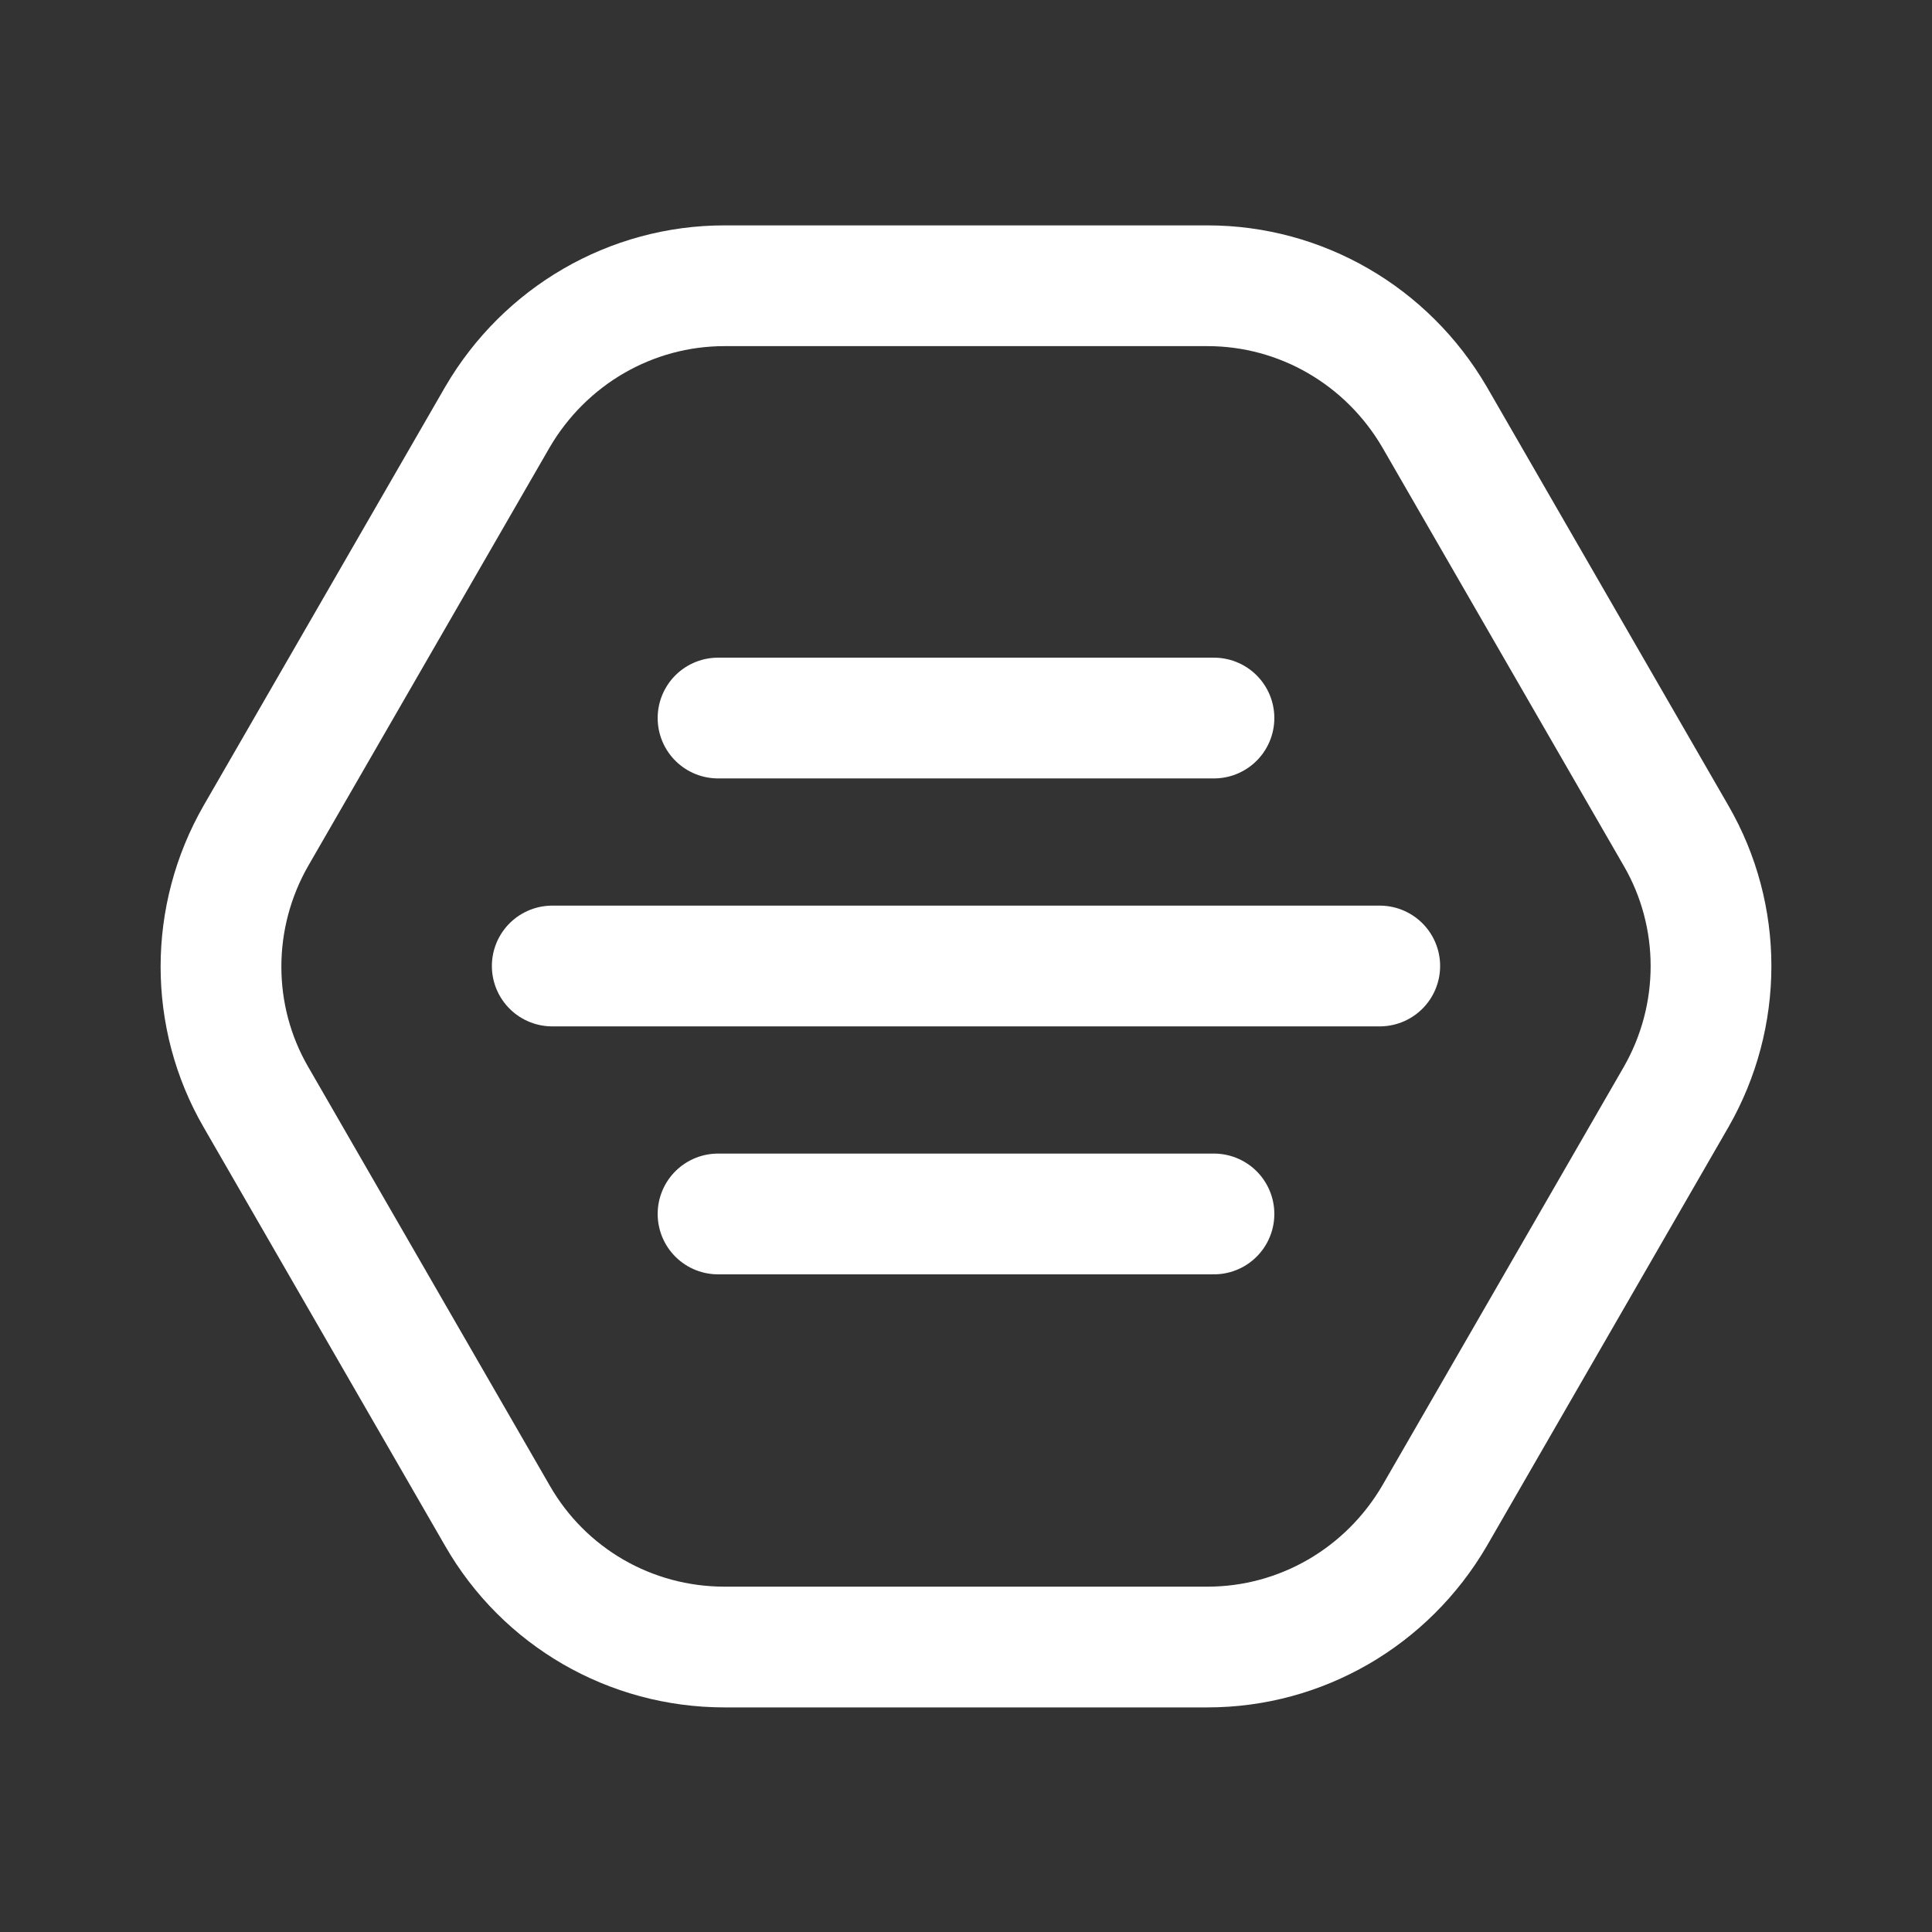 <?xml version="1.0" encoding="UTF-8"?> <svg xmlns="http://www.w3.org/2000/svg" width="32" height="32" viewBox="0 0 32 32" fill="none"><rect x="0" y="0" width="32" height="32" fill="#333333" stroke="none"/> <path d="M20 4.733H12C10.453 4.733 9.027 5.56 8.24 6.907L4.24 13.84C3.467 15.187 3.467 16.84 4.24 18.173L8.24 25.107C9.013 26.453 10.44 27.28 12 27.28H20C21.547 27.28 22.973 26.453 23.76 25.107L27.76 18.173C28.533 16.827 28.533 15.173 27.76 13.84L23.76 6.907C22.973 5.56 21.547 4.733 20 4.733Z" stroke="white" stroke-width="2" stroke-linecap="round" stroke-linejoin="round"></path> <path d="M11.893 11.893H20.107" stroke="white" stroke-width="2" stroke-linecap="round" stroke-linejoin="round"></path> <path d="M11.893 20.107H20.107" stroke="white" stroke-width="2" stroke-linecap="round" stroke-linejoin="round"></path> <path d="M9.147 16H22.853" stroke="white" stroke-width="2" stroke-linecap="round" stroke-linejoin="round"></path> </svg> 